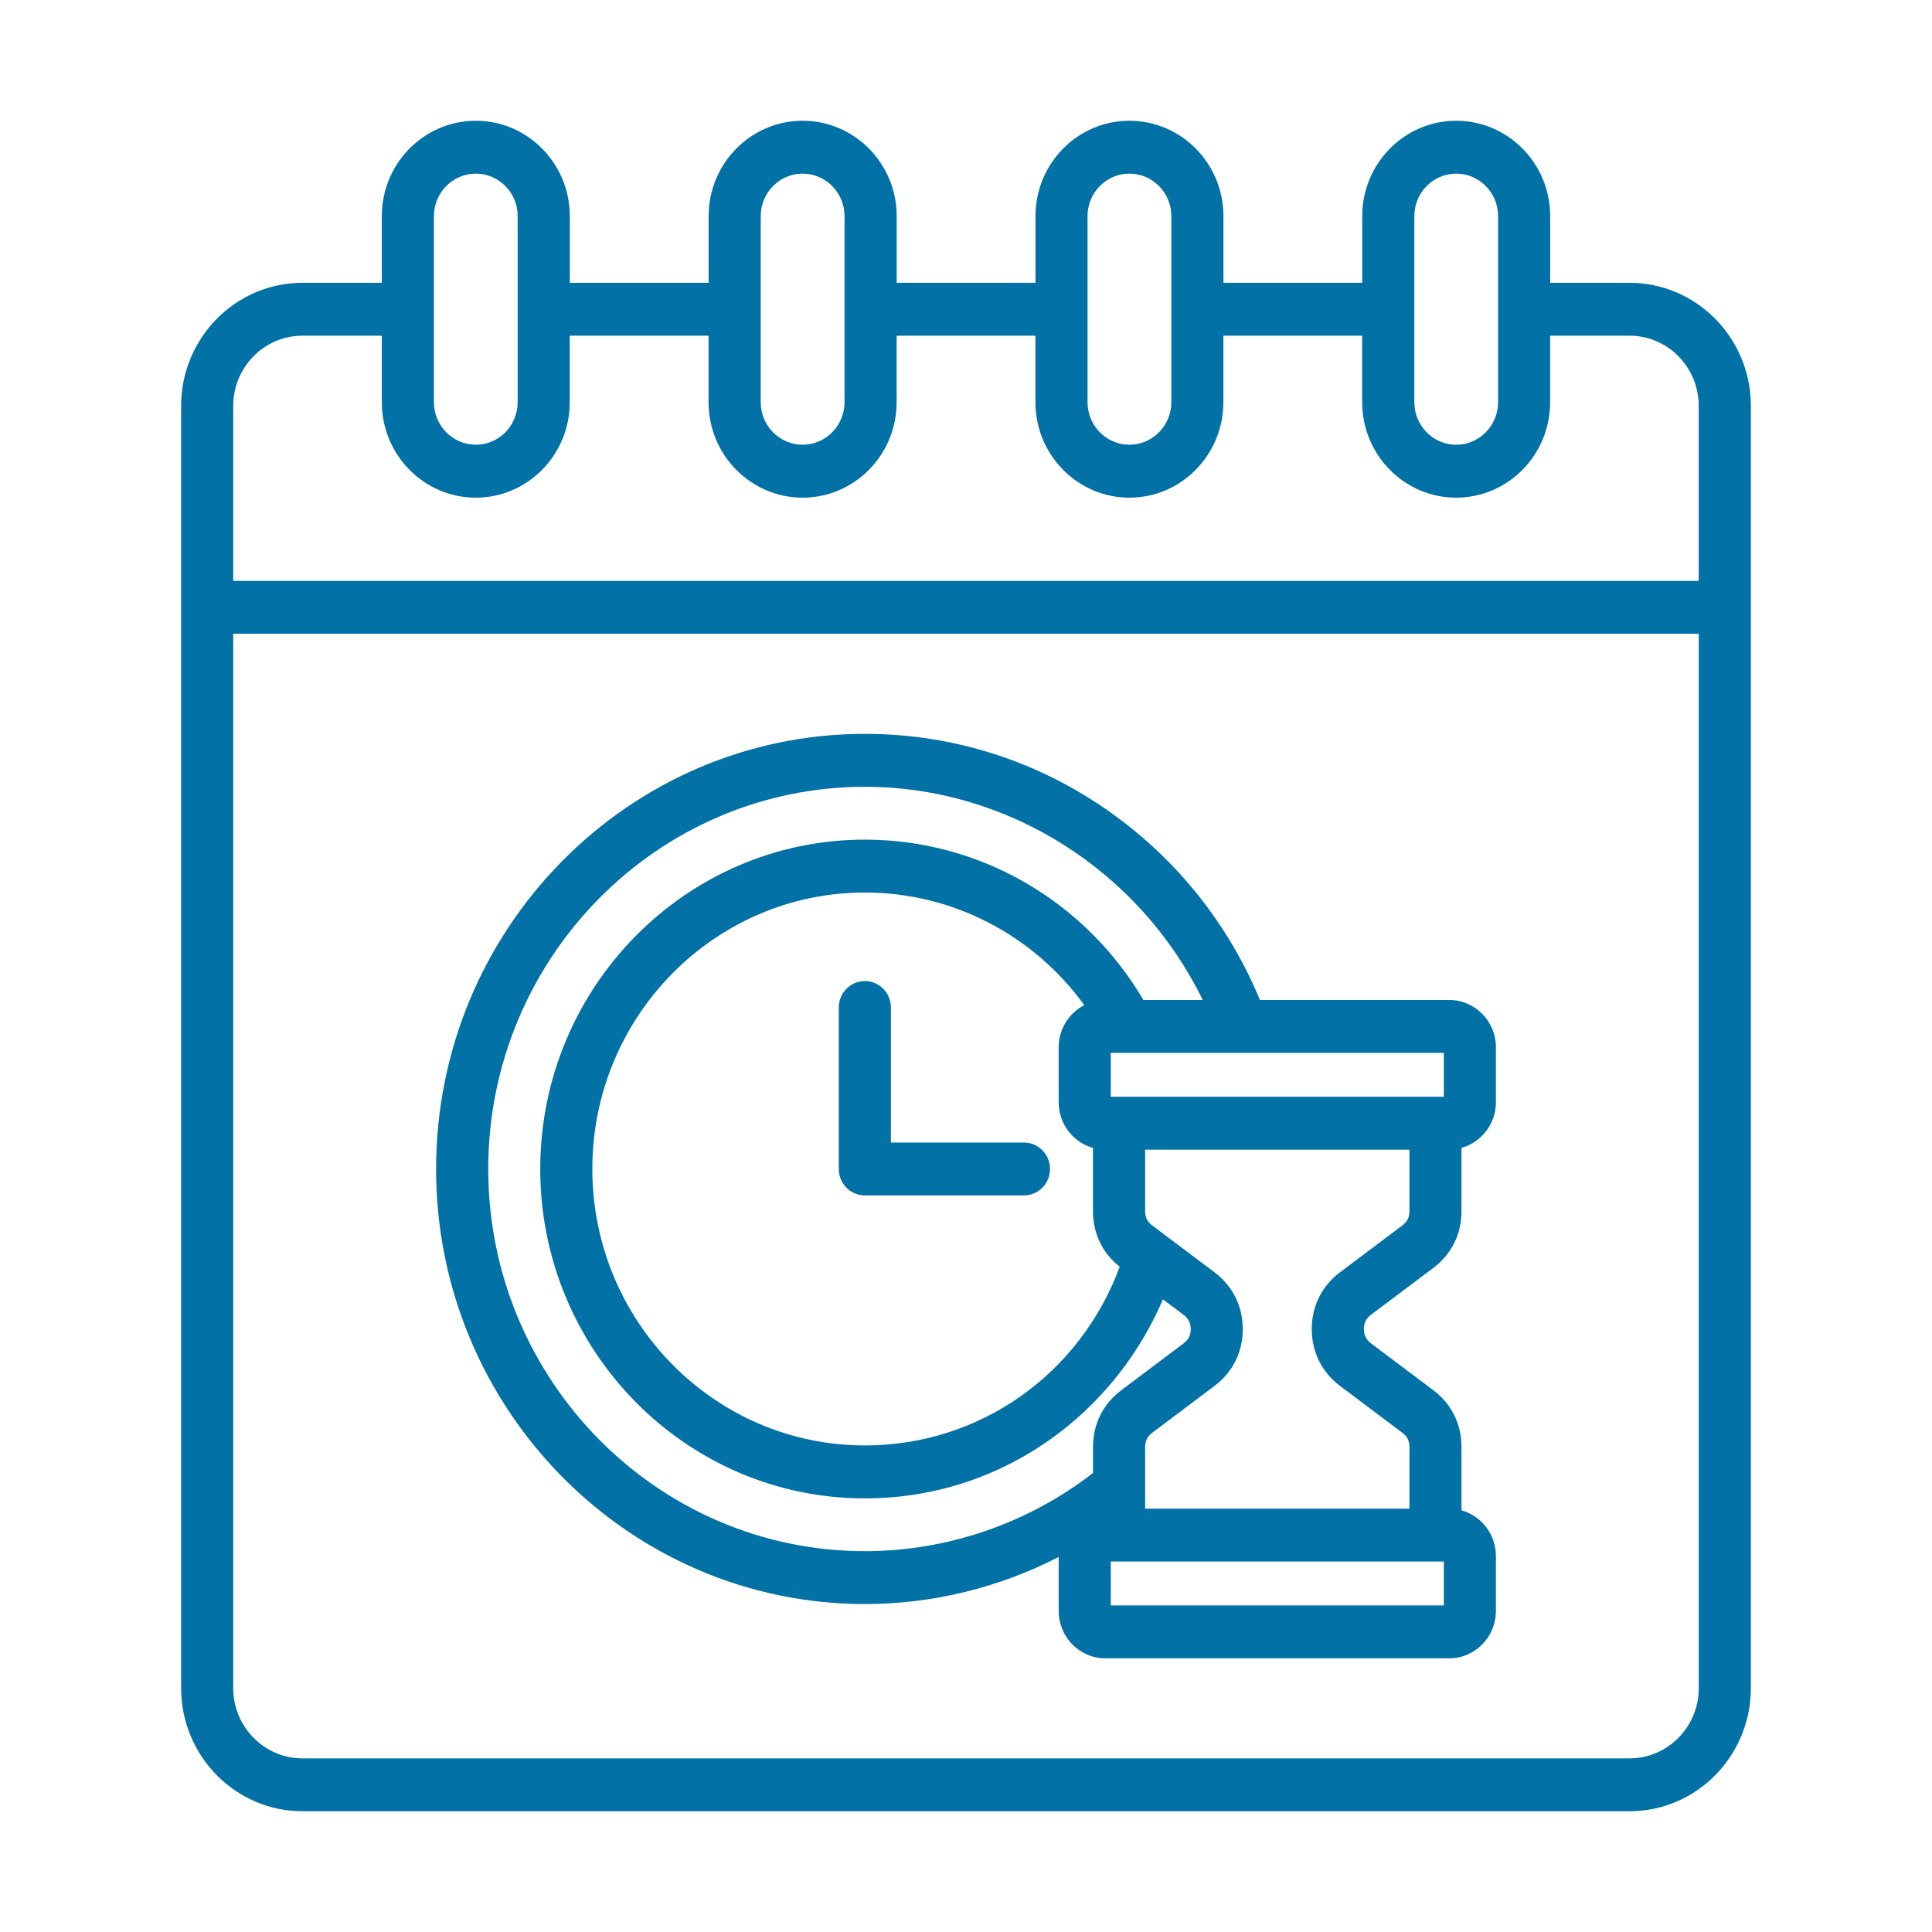 <svg width="32" height="32" viewBox="0 0 32 32" fill="none" xmlns="http://www.w3.org/2000/svg">
<path d="M26.99 4.684H25.676V3.579C25.676 2.708 24.978 2 24.119 2C23.261 2 22.563 2.708 22.563 3.579V4.684H20.264V3.579C20.264 2.708 19.565 2 18.706 2C17.848 2 17.151 2.708 17.151 3.579V4.684H14.852V3.579C14.852 2.708 14.153 2 13.294 2C12.435 2 11.737 2.708 11.737 3.579V4.684H9.438V3.579C9.437 2.708 8.739 2 7.881 2C7.022 2 6.324 2.708 6.324 3.579V4.684H5.01C3.902 4.684 3 5.598 3 6.723V27.961C3 29.085 3.902 30 5.01 30H26.99C28.098 30 29 29.085 29 27.961V6.723C29 5.598 28.098 4.684 26.99 4.684ZM23.426 3.579C23.426 3.191 23.736 2.876 24.119 2.876C24.501 2.876 24.813 3.191 24.813 3.579V6.662C24.813 7.05 24.501 7.366 24.119 7.366C23.736 7.366 23.426 7.05 23.426 6.662V3.579ZM18.013 3.579C18.013 3.191 18.324 2.876 18.706 2.876C19.089 2.876 19.401 3.191 19.401 3.579V6.662C19.401 7.05 19.089 7.366 18.706 7.366C18.324 7.366 18.013 7.05 18.013 6.662V3.579ZM12.6 3.579C12.6 3.191 12.911 2.876 13.294 2.876C13.676 2.876 13.988 3.191 13.988 3.579V6.662C13.988 7.05 13.676 7.366 13.294 7.366C12.911 7.366 12.6 7.05 12.6 6.662V3.579ZM7.187 3.579C7.187 3.191 7.499 2.876 7.881 2.876C8.263 2.876 8.574 3.191 8.574 3.579V6.662C8.574 7.05 8.263 7.366 7.881 7.366C7.499 7.366 7.187 7.05 7.187 6.662V3.579ZM5.01 5.56H6.324V6.663C6.324 7.534 7.022 8.243 7.881 8.243C8.739 8.243 9.437 7.534 9.437 6.663V5.56H11.736V6.663C11.736 7.534 12.435 8.243 13.294 8.243C14.153 8.243 14.851 7.534 14.851 6.663V5.56H17.15V6.663C17.15 7.534 17.848 8.243 18.706 8.243C19.565 8.243 20.263 7.534 20.263 6.663V5.56H22.562V6.663C22.562 7.534 23.26 8.243 24.118 8.243C24.977 8.243 25.675 7.534 25.675 6.663V5.56H26.99C27.622 5.56 28.136 6.081 28.136 6.723V9.621H3.863V6.723C3.863 6.081 4.377 5.56 5.01 5.56ZM26.99 29.124H5.01C4.377 29.124 3.863 28.602 3.863 27.961V10.497H28.137V27.961C28.137 28.602 27.623 29.124 26.99 29.124ZM17.392 19.362C17.392 19.603 17.198 19.8 16.96 19.8H14.325C14.086 19.8 13.893 19.604 13.893 19.362V16.687C13.893 16.446 14.086 16.249 14.325 16.249C14.563 16.249 14.756 16.445 14.756 16.687V18.924H16.96C17.198 18.924 17.392 19.12 17.392 19.362ZM24.004 16.563H20.869C20.354 15.322 19.513 14.259 18.42 13.475C17.218 12.612 15.802 12.155 14.325 12.155C10.409 12.155 7.223 15.388 7.223 19.362C7.223 23.335 10.409 26.568 14.325 26.568C15.445 26.568 16.546 26.297 17.535 25.789V26.682C17.535 27.115 17.881 27.467 18.307 27.467H24.003C24.43 27.467 24.777 27.115 24.777 26.682V25.772C24.777 25.411 24.535 25.108 24.207 25.016V23.967C24.207 23.586 24.041 23.251 23.74 23.026L22.708 22.25C22.628 22.19 22.59 22.115 22.59 22.013C22.59 21.913 22.628 21.836 22.709 21.776L23.739 21.002C24.041 20.776 24.207 20.441 24.207 20.06V19.012C24.535 18.921 24.777 18.617 24.777 18.257V17.347C24.778 16.915 24.431 16.563 24.004 16.563ZM23.914 18.166H18.398V17.439H18.684H18.686H23.914V18.166H23.914ZM18.103 19.013V20.061C18.103 20.431 18.261 20.757 18.546 20.982C17.886 22.764 16.226 23.941 14.325 23.941C11.836 23.941 9.811 21.887 9.811 19.361C9.811 16.837 11.836 14.783 14.325 14.783C15.774 14.783 17.115 15.484 17.959 16.648C17.708 16.777 17.535 17.042 17.535 17.348V18.258C17.535 18.618 17.777 18.922 18.103 19.013ZM8.087 19.362C8.087 15.871 10.886 13.032 14.325 13.032C16.705 13.032 18.879 14.428 19.921 16.563H18.939C17.969 14.918 16.225 13.907 14.325 13.907C11.361 13.907 8.948 16.354 8.948 19.362C8.948 22.37 11.36 24.818 14.325 24.818C15.502 24.818 16.619 24.439 17.556 23.723C18.301 23.153 18.893 22.385 19.262 21.521L19.604 21.778C19.683 21.837 19.722 21.914 19.722 22.014C19.722 22.115 19.684 22.191 19.603 22.251L18.573 23.026C18.271 23.252 18.104 23.586 18.104 23.967V24.397C17.025 25.233 15.691 25.692 14.326 25.692C10.885 25.692 8.087 22.852 8.087 19.362ZM23.914 26.591H18.398V25.864H23.914V26.591ZM23.226 20.298L22.196 21.072C21.894 21.298 21.727 21.633 21.727 22.014C21.727 22.395 21.894 22.73 22.195 22.955L23.227 23.731C23.308 23.791 23.345 23.866 23.345 23.967V24.988H18.967V24.613V23.968C18.967 23.867 19.004 23.791 19.085 23.731L20.115 22.956C20.417 22.73 20.584 22.396 20.584 22.015C20.584 21.633 20.417 21.299 20.116 21.073L19.084 20.297C19.004 20.237 18.967 20.162 18.967 20.061V19.042H23.345V20.061C23.345 20.162 23.308 20.237 23.226 20.298Z" fill="#0271A6"/>
</svg>
